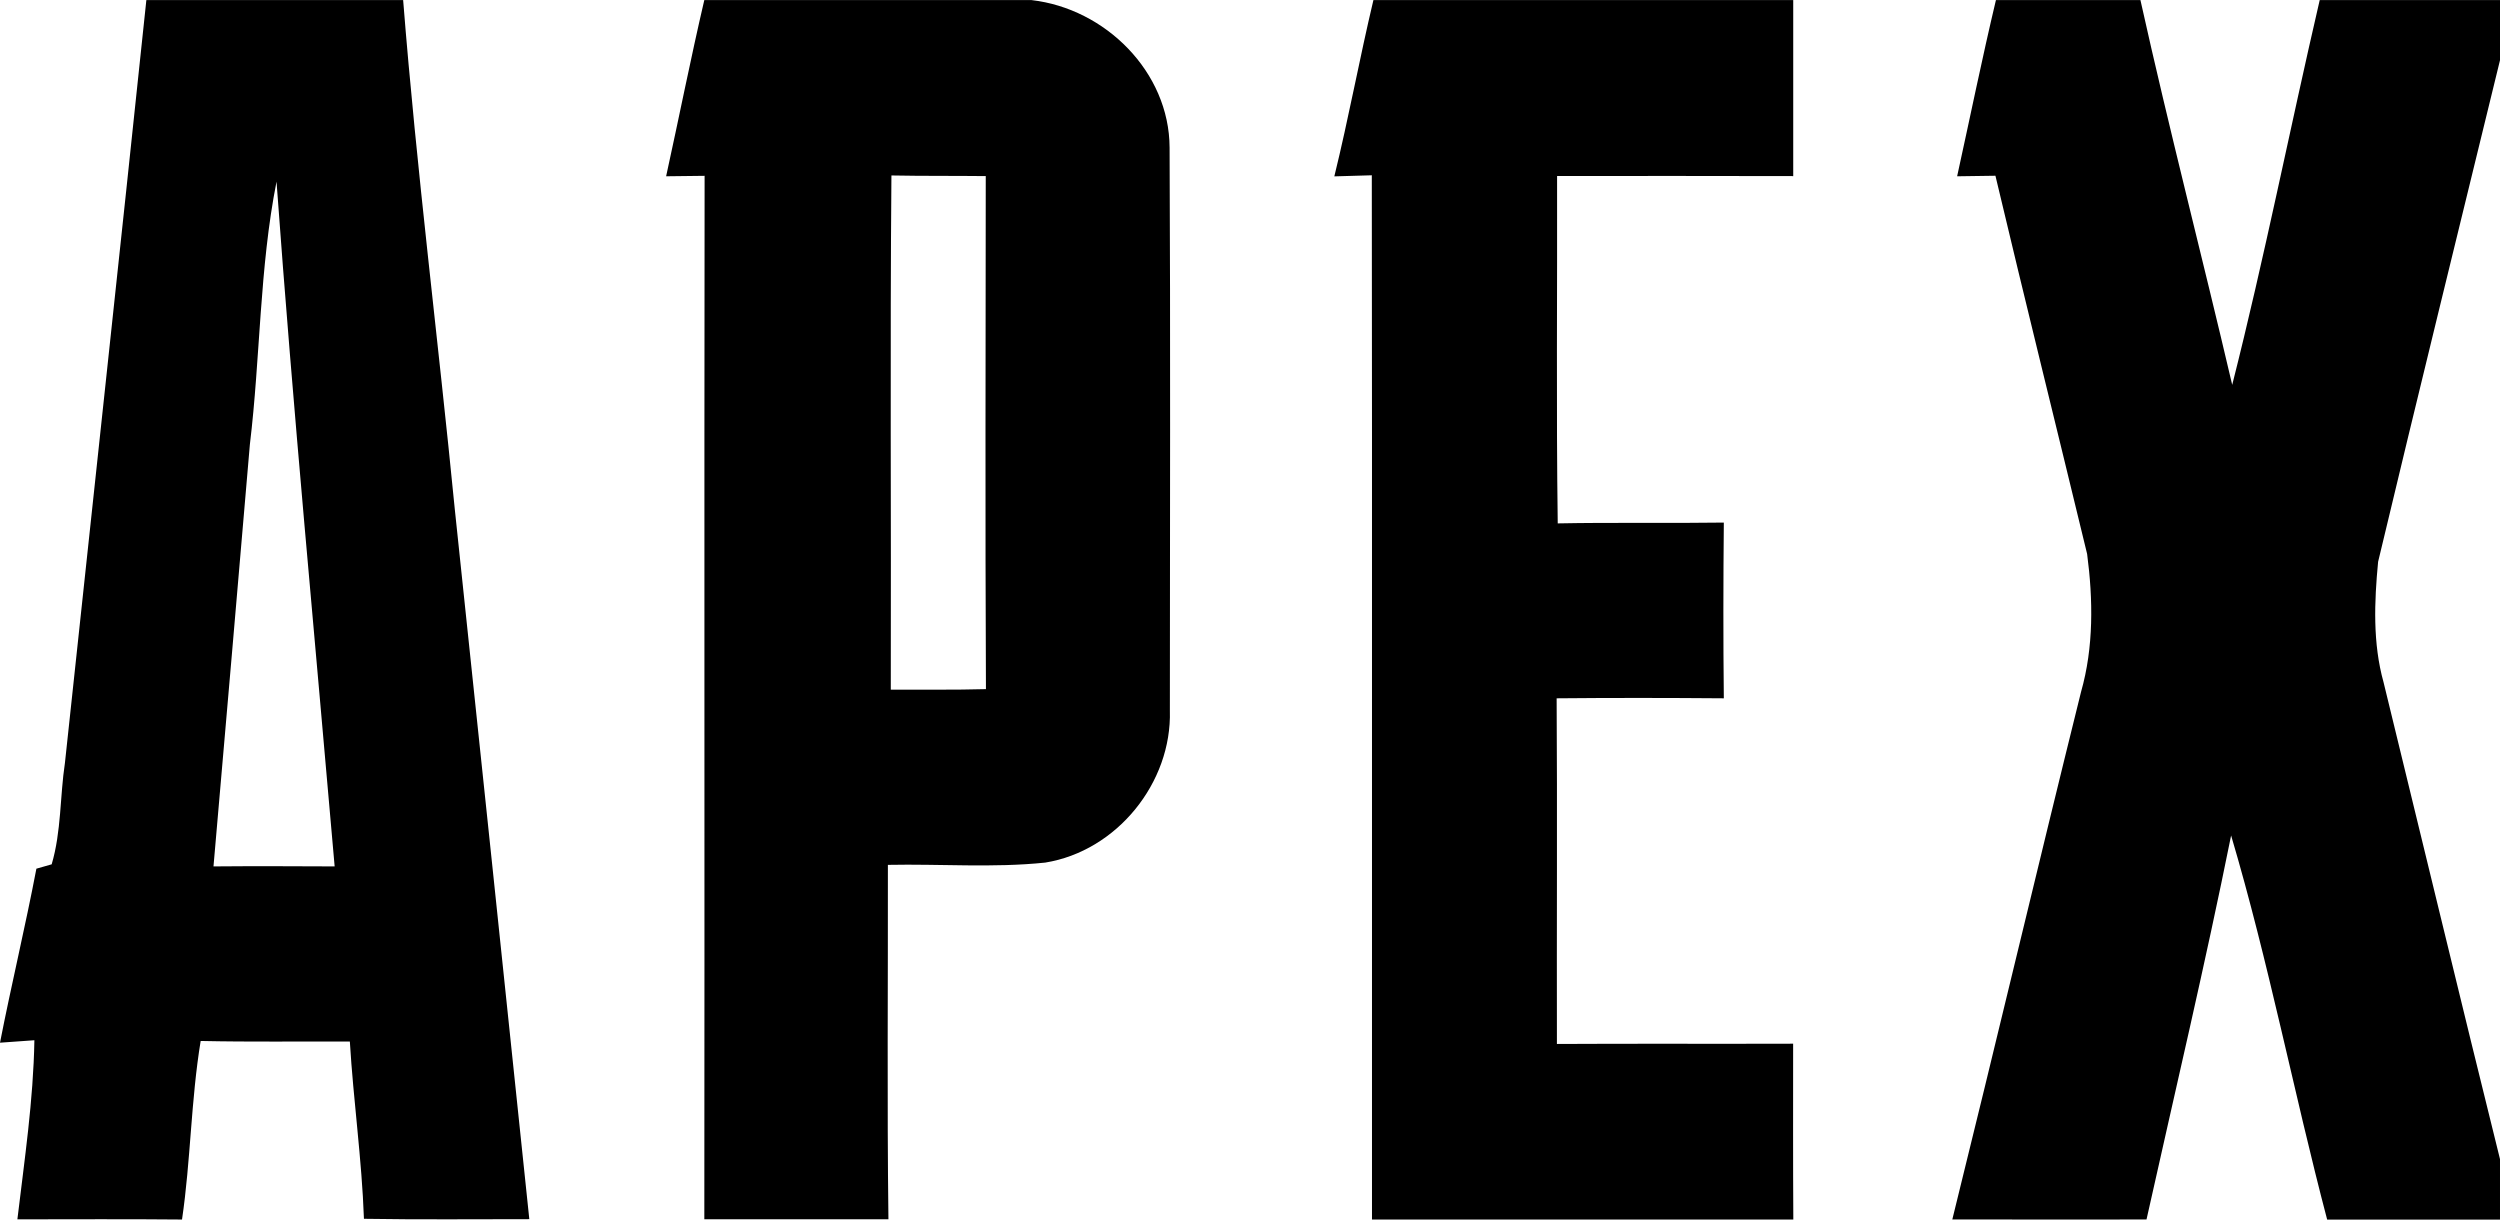 <?xml version="1.0" encoding="UTF-8"?>
<svg xmlns="http://www.w3.org/2000/svg" id="Layer_2" viewBox="0 0 274.84 134.08">
  <g id="Layer_2-2">
    <path d="M16.09,.01h28.23c1.48,18.71,3.86,37.39,5.69,56.09,2.73,25.98,5.48,51.95,8.18,77.93-6.06,0-12.12,.06-18.18-.04-.23-6.52-1.16-12.98-1.55-19.49-5.47-.02-10.93,.06-16.4-.06-1.07,6.5-1.09,13.11-2.05,19.63-6.03-.06-12.06-.02-18.1-.02,.78-6.55,1.76-13.1,1.87-19.69-.94,.07-2.84,.2-3.78,.27,1.25-6.39,2.78-12.73,4-19.13,.42-.12,1.26-.36,1.68-.48,1.07-3.62,.9-7.46,1.46-11.17C10.12,55.9,13.16,27.96,16.09,.01m11.38,48.85c-1.32,15.46-2.65,30.93-4,46.39,4.44-.04,8.88-.02,13.32,0-2.17-25.09-4.57-50.16-6.39-75.28-1.88,9.51-1.77,19.29-2.93,28.9h0Z"></path>
    <path d="M77.43,.01h35.97c8.11,.93,15.15,7.89,15.18,16.22,.1,20.63,.04,41.26,.03,61.89,.23,7.94-5.84,15.44-13.7,16.71-5.74,.6-11.54,.13-17.3,.25,.02,12.99-.1,25.98,.06,38.96h-20.24c.04-38.24-.02-76.48,.03-114.71-1.41,.01-2.82,.03-4.23,.05C74.65,12.92,75.93,6.44,77.43,0m20.57,19.29c-.16,18.84-.02,37.69-.07,56.53,3.49-.02,6.97,.04,10.46-.06-.09-18.8-.03-37.6-.02-56.4-3.46-.04-6.92,0-10.37-.07Z"></path>
    <path d="M151,.01h46.14c0,6.45,0,12.9,0,19.35-8.65-.03-17.3-.01-25.96-.01,.03,12.73-.1,25.46,.07,38.19,6.09-.12,12.17,0,18.26-.09-.06,6.44-.07,12.88,0,19.32-6.13-.05-12.26-.06-18.38,0,.08,12.66,0,25.33,.03,38,8.66-.05,17.32,0,25.97-.03,0,6.44-.02,12.89,.02,19.33h-46.32c-.02-38.27,.03-76.53-.02-114.8-1.38,.04-2.75,.08-4.12,.12C148.27,12.96,149.46,6.44,150.99,0h.01Z"></path>
    <path d="M219.43,.01h15.88c3.14,14.15,6.79,28.19,10.09,42.3,3.55-14.01,6.35-28.21,9.62-42.3h19.82V6.62c-4.48,18.38-9.01,36.74-13.4,55.14-.42,4.39-.6,8.95,.6,13.25,4.27,17.47,8.47,34.96,12.8,52.42v6.65h-19c-3.69-14.04-6.44-28.33-10.56-42.23-2.84,14.12-6.17,28.15-9.3,42.21-7.12,.03-14.24,0-21.35,0,4.78-19.31,9.36-38.68,14.15-57.99,1.4-4.91,1.33-10.15,.67-15.17-3.35-13.86-6.79-27.7-10.08-41.58-1.41,.01-2.81,.04-4.21,.06,1.42-6.46,2.74-12.95,4.27-19.39h0Z"></path>
  </g>
</svg>
